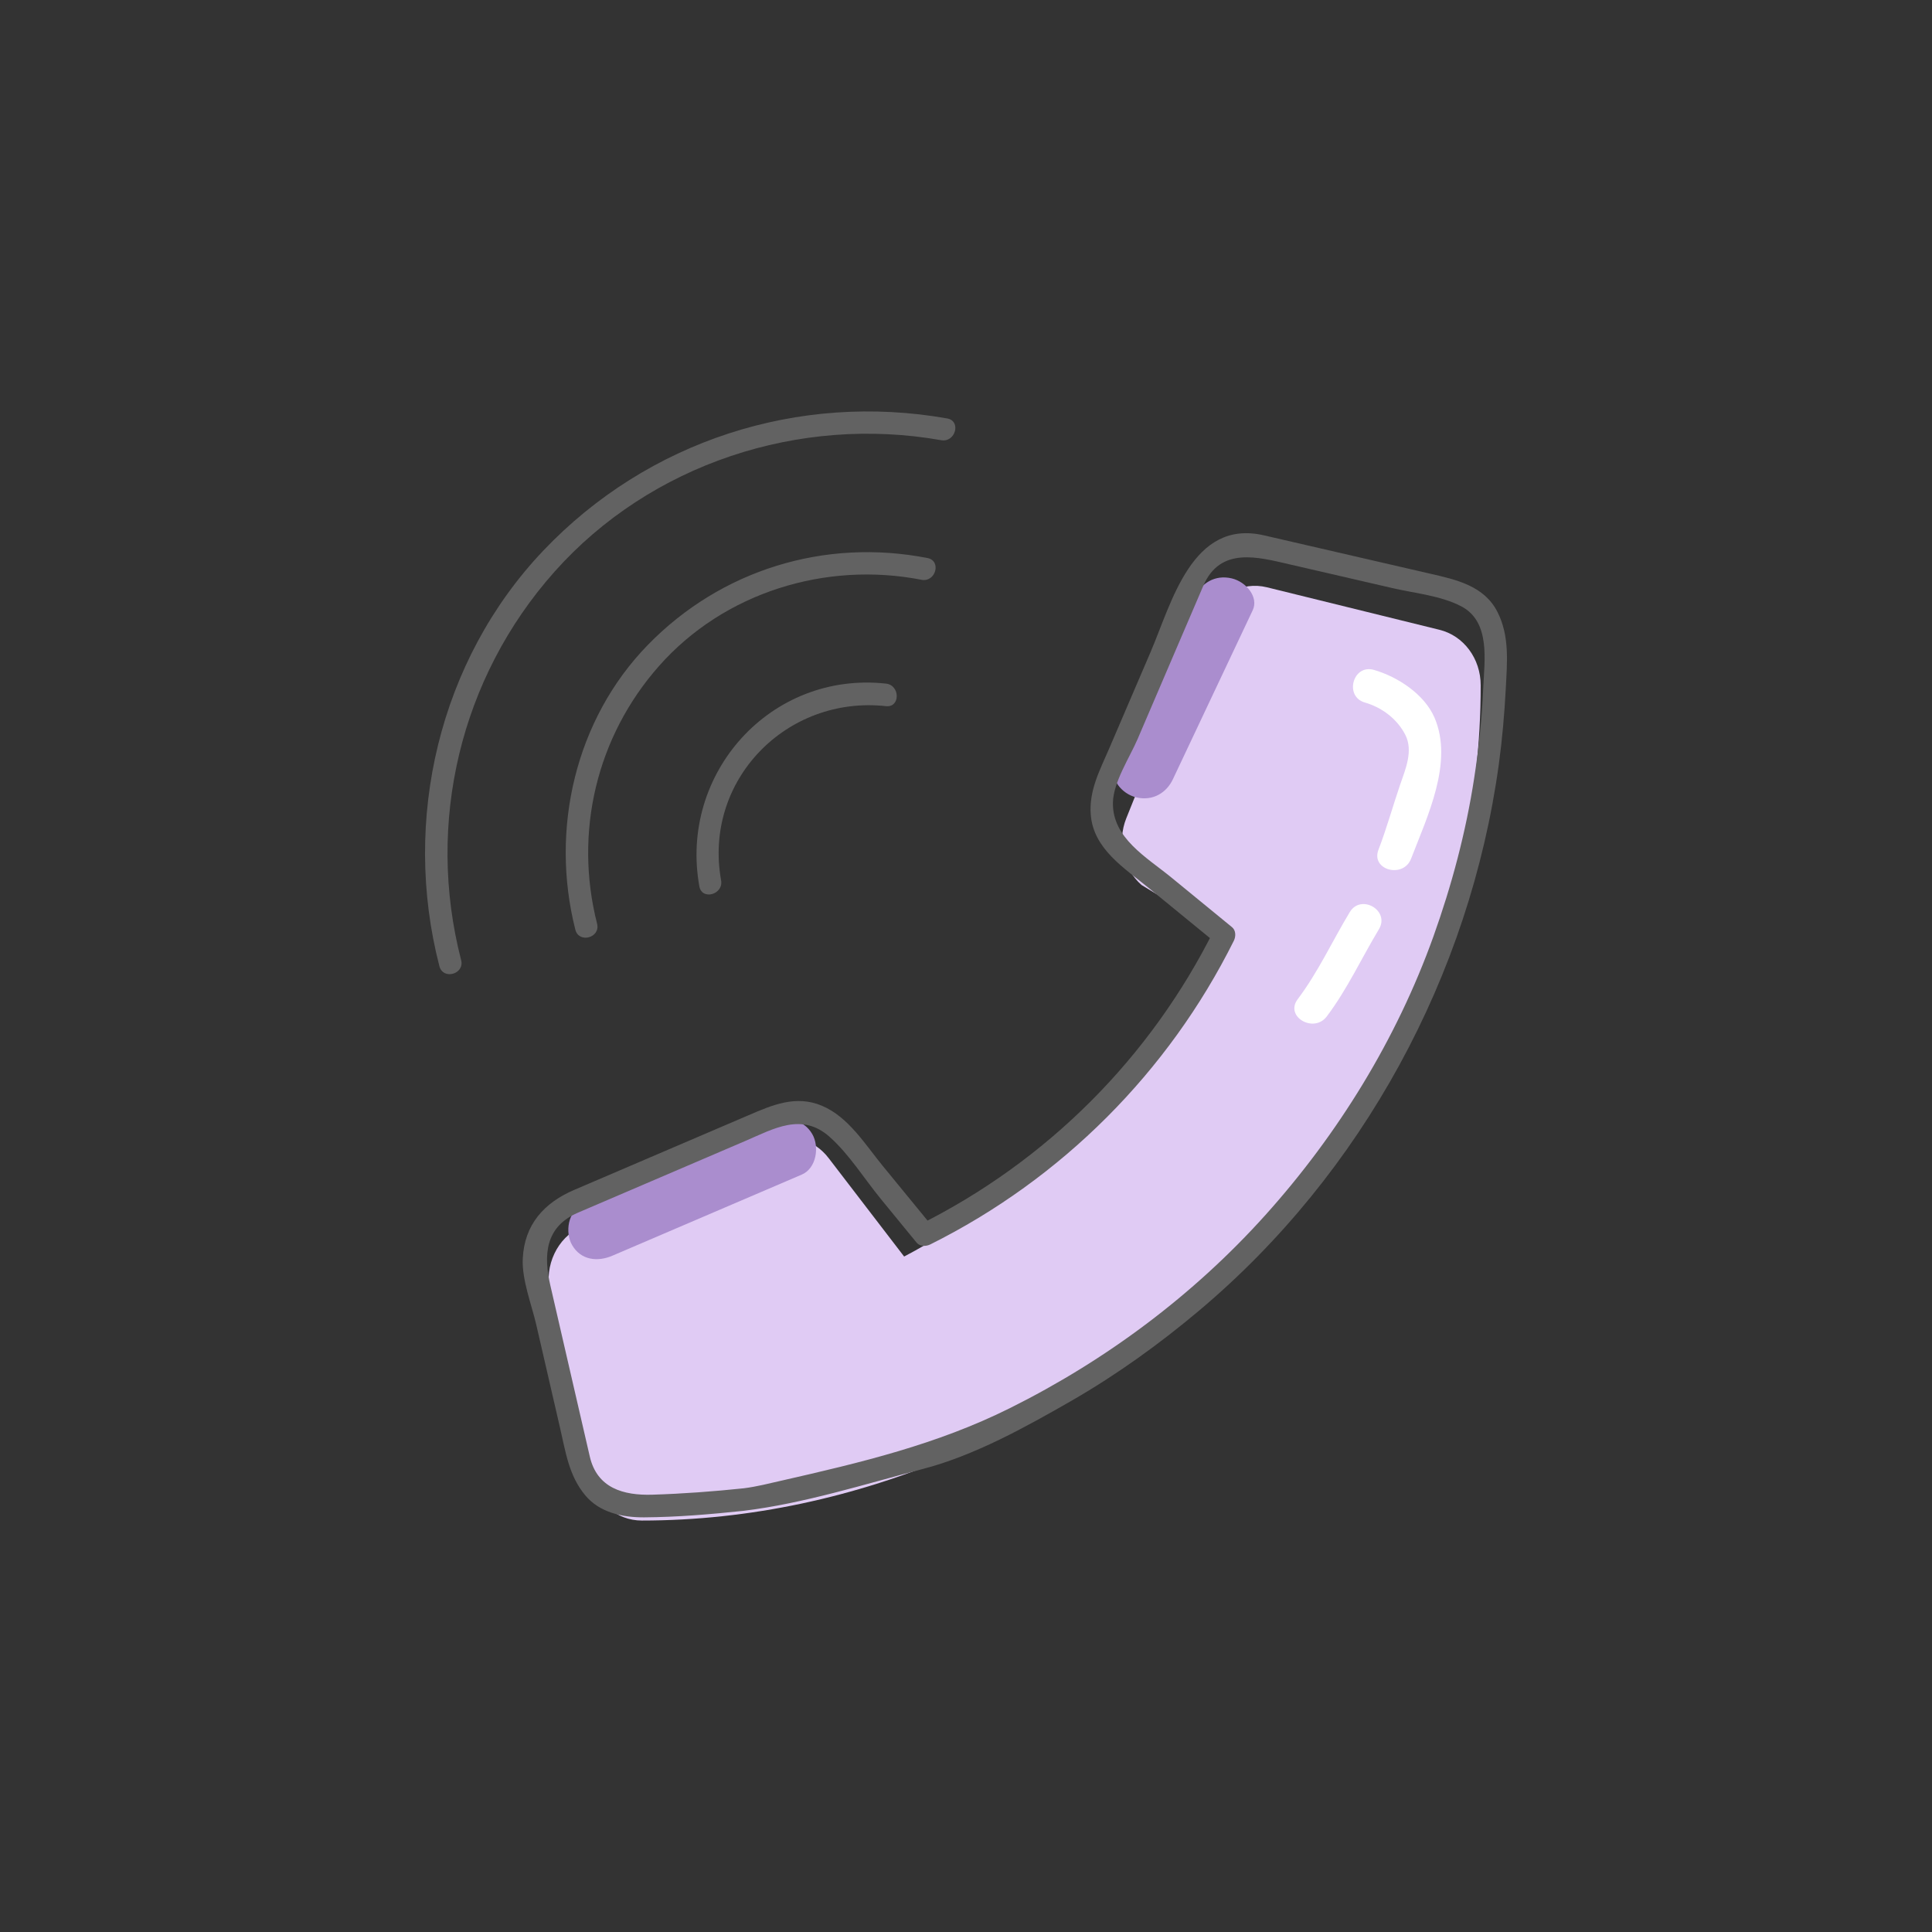 <?xml version="1.0" encoding="utf-8"?>
<!-- Generator: Adobe Illustrator 15.1.0, SVG Export Plug-In . SVG Version: 6.00 Build 0)  -->
<!DOCTYPE svg PUBLIC "-//W3C//DTD SVG 1.1//EN" "http://www.w3.org/Graphics/SVG/1.1/DTD/svg11.dtd">
<svg version="1.1" id="Layer_1" xmlns="http://www.w3.org/2000/svg" xmlns:xlink="http://www.w3.org/1999/xlink" x="0px" y="0px"
	 width="400px" height="400px" viewBox="0 0 400 400" enable-background="new 0 0 400 400" xml:space="preserve">
<rect x="0" y="0" width="400" height="400" fill="#333333" stroke="none"/>
<g>
	<g>
		<path fill="#E0CBF4" d="M120.277,254.008l38.419-17.587c4.512-2.079,9.827-0.678,12.895,3.392l15.602,20.34
			c24.522-12.847,54.197-40.386,66.237-66.545l-17.077-10.374c-3.805-3.313-5.099-8.961-3.178-13.792l16.465-41.008
			c2.155-5.258,7.464-8.129,12.671-6.84l35.674,8.787c5.062,1.227,8.577,5.969,8.577,11.513
			c0,95.357-84.365,172.918-173.681,172.918c-5.203,0-9.629-3.766-10.791-9.154l-8.224-38.095
			C112.665,262.024,115.357,256.291,120.277,254.008z"/>
	</g>
	<g>
		<g>
			<path fill="#AA8DCE" d="M126.773,259.986c13.073-5.607,26.143-11.202,39.219-16.797c3.054-1.307,3.696-5.78,2.183-8.382
				c-1.829-3.153-5.274-3.505-8.324-2.197c-13.069,5.593-26.145,11.201-39.216,16.796c-3.054,1.307-3.703,5.78-2.182,8.383
				C120.283,260.929,123.719,261.293,126.773,259.986L126.773,259.986z"/>
		</g>
	</g>
	<g>
		<g>
			<path fill="#AA8DCE" d="M247.44,123.491c-5.511,11.672-11.017,23.337-16.518,35.004c-1.282,2.71,1.351,5.886,4.311,6.586
				c3.545,0.848,6.325-1.038,7.598-3.74c5.511-11.667,11.021-23.333,16.532-35.006c1.275-2.705-1.364-5.878-4.325-6.581
				C251.507,118.908,248.713,120.793,247.44,123.491L247.44,123.491z"/>
		</g>
	</g>
	<g>
		<g>
			<path fill="#626262" d="M153.999,308.133c-6.308,0.666-12.621,1.131-18.956,1.328c-5.97,0.173-11.421-1.347-12.933-7.907
				c-1.175-5.107-2.351-10.214-3.532-15.308c-1.541-6.717-3.089-13.419-4.637-20.123c-1.421-6.167-1.125-12.128,5.712-15.05
				c11.572-4.968,23.144-9.921,34.715-14.875c5.79-2.486,11.625-5.928,17.363-0.85c4.042,3.58,7.236,8.729,10.638,12.885
				c2.475,3.022,4.942,6.035,7.412,9.049c0.687,0.835,1.961,0.794,2.832,0.36c27.187-13.557,49.28-35.659,62.834-62.854
				c0.438-0.874,0.465-2.146-0.374-2.829c-4.195-3.435-8.377-6.87-12.574-10.299c-5.084-4.163-12.243-8.149-12.079-15.518
				c0.097-4.229,3.491-9.368,5.094-13.095c2.933-6.85,5.878-13.701,8.81-20.558c1.604-3.731,3.209-7.461,4.799-11.188
				c3.517-8.197,11.342-5.961,17.928-4.443c7.092,1.637,14.198,3.275,21.291,4.913c4.552,1.054,10.04,1.561,14.231,3.78
				c6.062,3.208,4.76,11.225,4.515,16.863c-0.26,6.267-0.923,12.516-1.879,18.709c-1.715,11.182-4.64,22.164-8.45,32.803
				c-7.628,21.259-19.699,40.857-34.765,57.628c-14.898,16.579-33.006,30.079-52.934,40c-15.117,7.532-30.85,11.257-47.196,14.982
				C159.271,307.127,156.637,307.805,153.999,308.133c-2.948,0.356-2.986,5.034,0,4.659c12.48-1.521,24.925-5.495,37.08-8.661
				c10.676-2.775,21.34-8.7,30.867-14.177c9.327-5.375,18.098-11.693,26.325-18.615c33.805-28.434,56.026-69.379,62.041-113.061
				c0.715-5.257,1.179-10.55,1.452-15.86c0.278-5.381,0.783-10.741-1.713-15.685c-2.75-5.454-8.533-6.709-13.892-7.944
				c-11.49-2.647-22.983-5.302-34.483-7.955c-14.861-3.424-19.071,13.926-23.443,24.121c-2.847,6.632-5.692,13.264-8.539,19.902
				c-1.931,4.508-4.282,8.797-3.862,13.864c0.586,7.099,7.006,11.032,11.985,15.114c4.656,3.808,9.314,7.616,13.955,11.423
				c-0.116-0.94-0.245-1.881-0.361-2.827c-13.229,26.556-34.608,47.946-61.157,61.19c0.941,0.116,1.888,0.244,2.827,0.36
				c-3.438-4.202-6.882-8.391-10.319-12.594c-3.633-4.435-7.11-10.146-12.566-12.443c-5.399-2.29-10.295-0.165-15.226,1.957
				c-6.284,2.682-12.562,5.378-18.845,8.071c-5.758,2.472-11.523,4.929-17.281,7.402c-6.21,2.666-10.287,7.175-10.611,14.229
				c-0.201,4.371,1.835,9.506,2.795,13.667c1.646,7.146,3.292,14.274,4.938,21.421c1.156,4.995,1.819,9.834,5.206,13.902
				c2.993,3.604,7.787,4.59,12.211,4.559c6.881-0.047,13.771-0.635,20.615-1.357C156.961,312.488,156.988,307.812,153.999,308.133z"
				/>
		</g>
	</g>
	<g>
		<g>
			<path fill="#FFFFFF" d="M279.449,188.852c-3.648,6.053-6.511,12.356-10.789,18.044c-2.709,3.621,3.377,7.105,6.043,3.535
				c4.277-5.688,7.149-11.997,10.79-18.045C287.826,188.505,281.771,184.986,279.449,188.852L279.449,188.852z"/>
		</g>
	</g>
	<g>
		<g>
			<path fill="#FFFFFF" d="M282.583,145.451c3.531,1.011,6.688,3.405,8.364,6.67c1.731,3.361-0.02,7.27-1.115,10.493
				c-1.509,4.433-2.748,8.927-4.434,13.308c-1.632,4.225,5.141,6.031,6.75,1.862c3.359-8.745,8.819-19.96,4.854-29.199
				c-2.097-4.855-7.616-8.468-12.552-9.892C280.104,137.444,278.255,144.2,282.583,145.451L282.583,145.451z"/>
		</g>
	</g>
	<g>
		<g>
			<g>
				<path fill="#626262" d="M95.473,198.786c-7.336-28.374-0.183-58.475,19.315-80.397c19.904-22.375,50.756-32.442,80.077-27.251
					c2.941,0.524,4.205-3.973,1.244-4.503c-30.803-5.455-62.015,4.654-83.602,27.343c-21.636,22.749-29.338,55.884-21.537,86.053
					C91.723,202.945,96.226,201.701,95.473,198.786L95.473,198.786z"/>
			</g>
		</g>
		<g>
			<g>
				<path fill="#626262" d="M123.618,191.236c-4.809-18.915-0.117-38.705,12.824-53.346c13.471-15.248,34.561-21.718,54.34-17.853
					c2.94,0.576,4.197-3.924,1.245-4.502c-21.255-4.15-42.72,2.434-57.867,17.955c-15.086,15.465-20.304,38.282-15.042,58.989
					C119.861,195.393,124.365,194.154,123.618,191.236L123.618,191.236z"/>
			</g>
		</g>
		<g>
			<g>
				<path fill="#626262" d="M149.295,182.264c-3.715-20.682,13.51-38.305,34.136-36.063c2.993,0.326,2.96-4.345,0-4.667
					c-23.906-2.599-42.843,18.587-38.639,41.974C145.324,186.467,149.824,185.207,149.295,182.264L149.295,182.264z"/>
			</g>
		</g>
	</g>
</g>
</svg>
